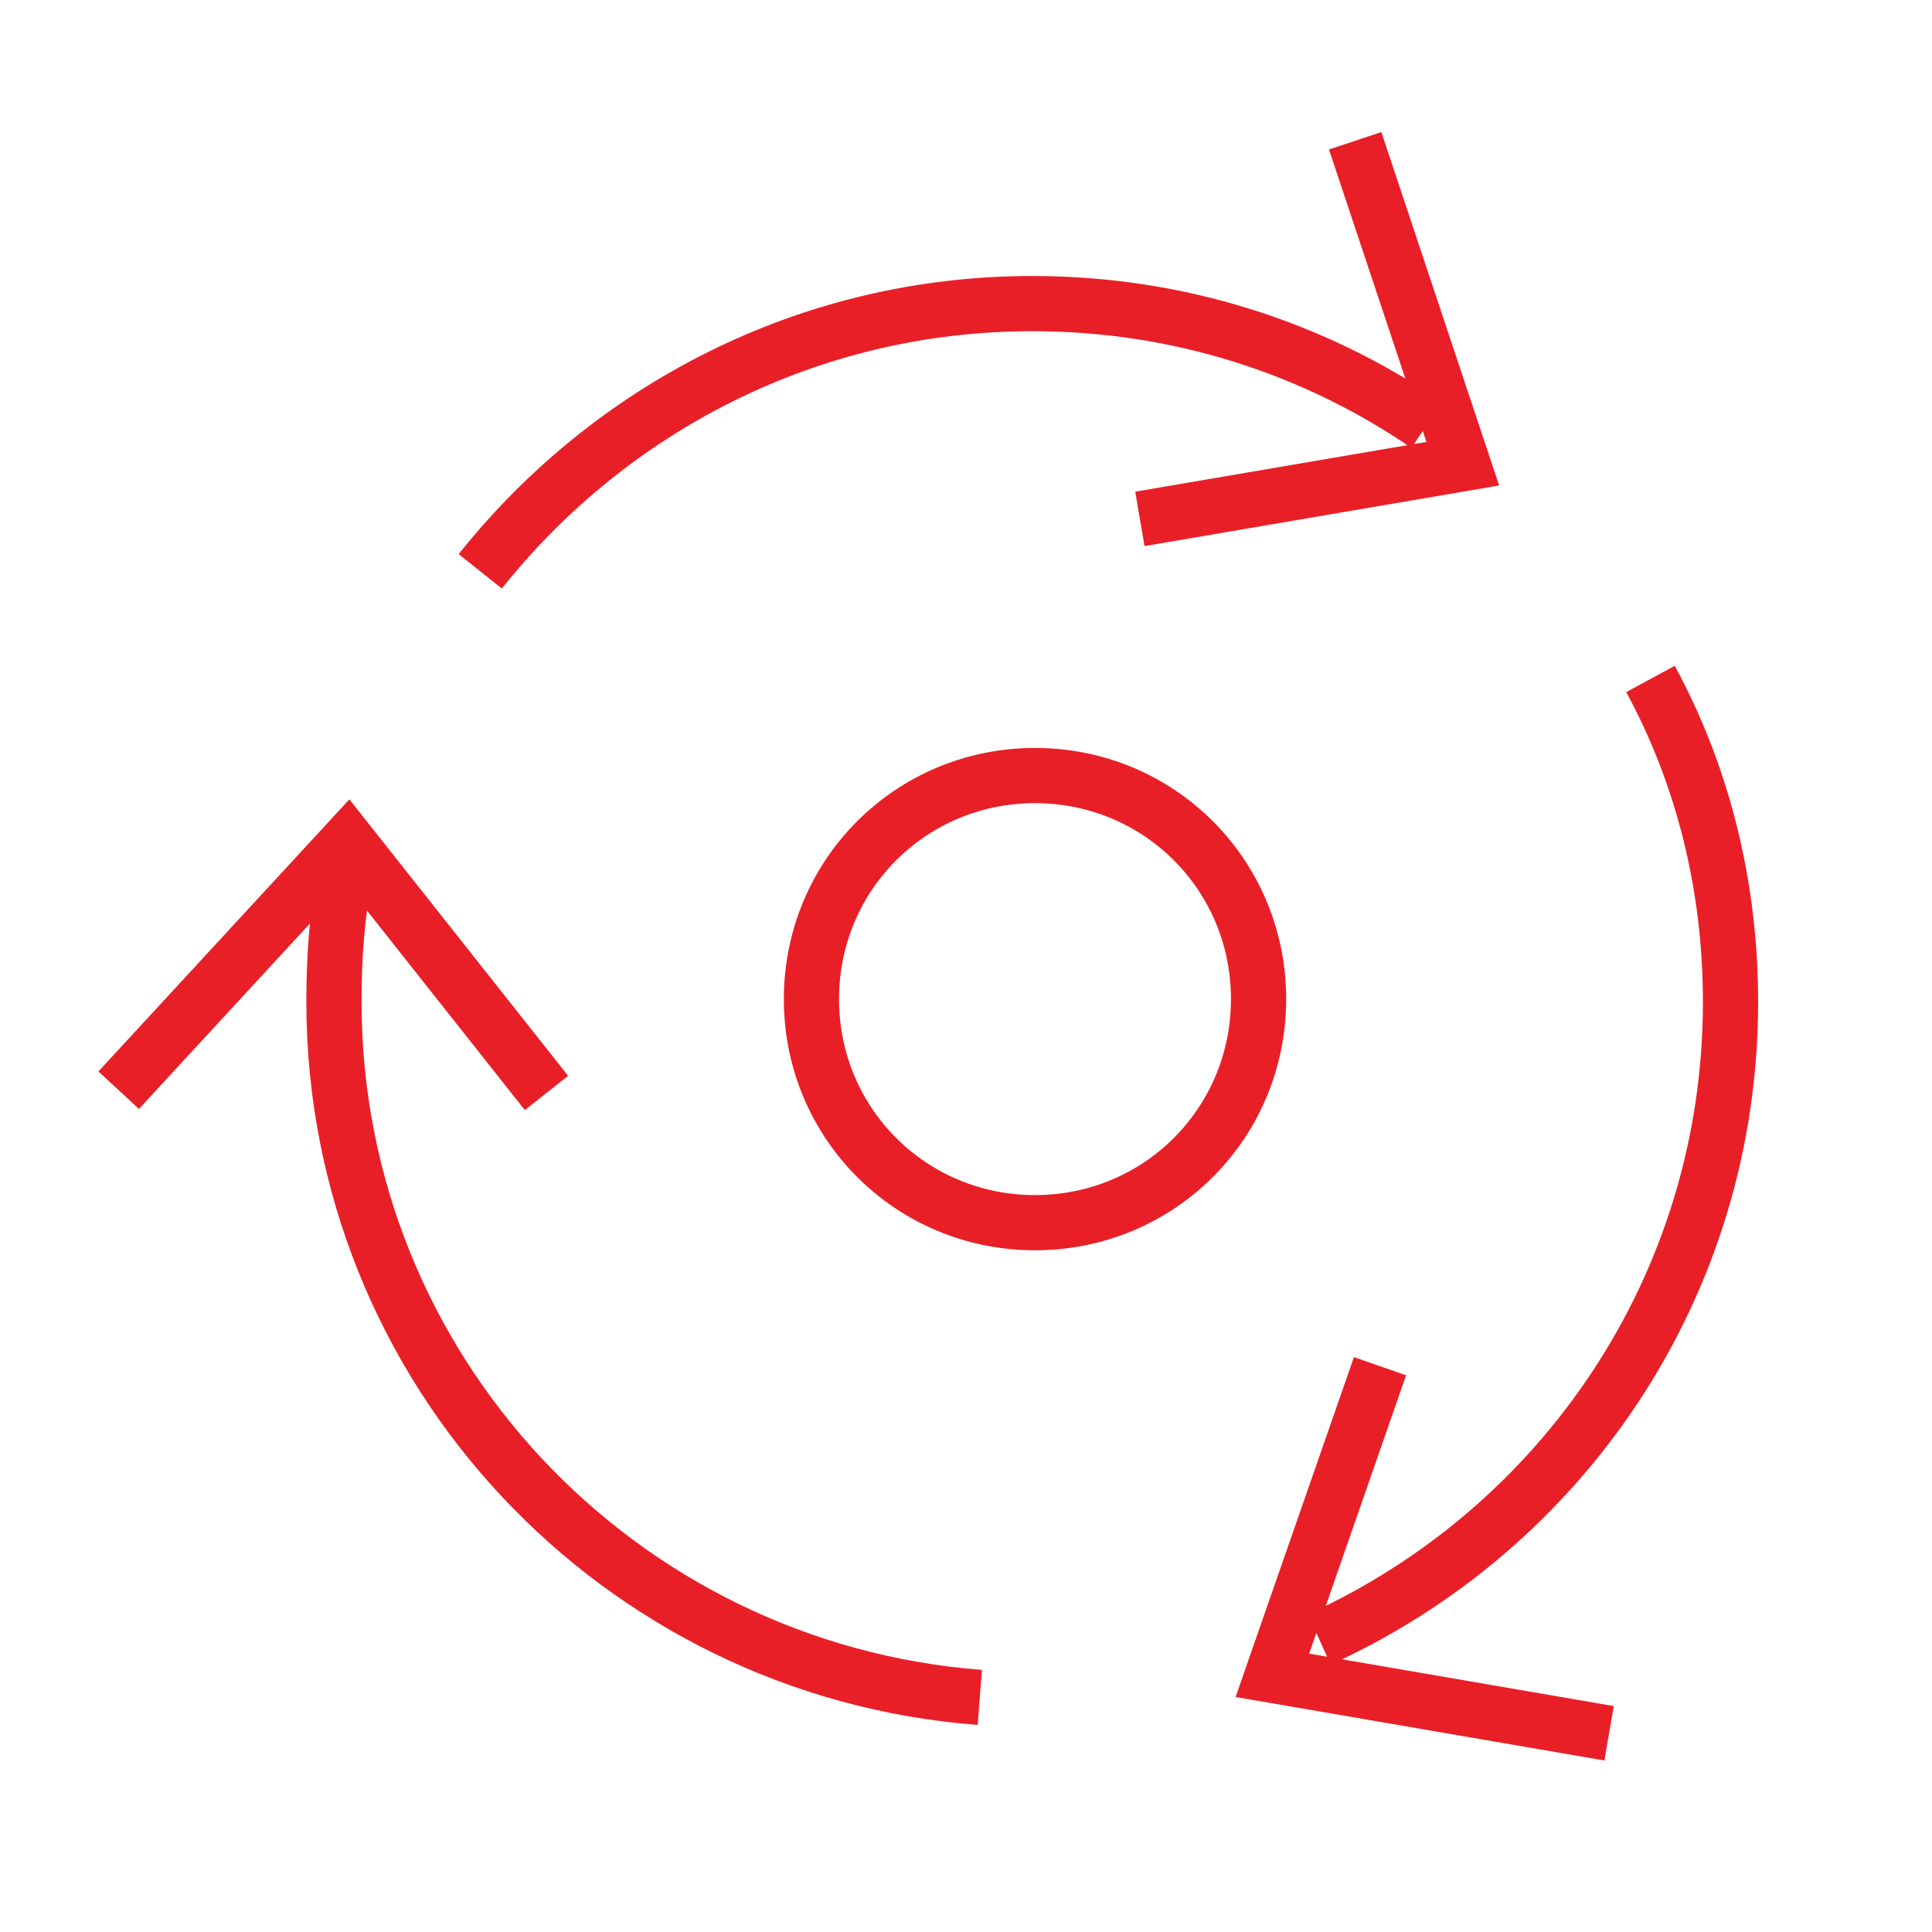 <?xml version="1.0" encoding="UTF-8"?>
<!-- Generator: Adobe Illustrator 26.5.0, SVG Export Plug-In . SVG Version: 6.00 Build 0)  -->
<svg xmlns="http://www.w3.org/2000/svg" xmlns:xlink="http://www.w3.org/1999/xlink" version="1.1" id="Layer_1" x="0px" y="0px" viewBox="0 0 70 70" style="enable-background:new 0 0 70 70;" xml:space="preserve">
<style type="text/css">
	.st0{fill:#FFFFFF;}
	.st1{fill:#E91F27;}
	.st2{fill:none;stroke:#E91F27;stroke-width:2;stroke-miterlimit:10;}
	.st3{fill:none;stroke:#E91F27;stroke-width:4;stroke-miterlimit:10;}
	.st4{fill:none;stroke:#FFFFFF;stroke-width:4;stroke-linecap:round;stroke-miterlimit:10;}
	.st5{fill:none;stroke:#FFFFFF;stroke-miterlimit:10;}
	.st6{fill-rule:evenodd;clip-rule:evenodd;fill:#FFFFFF;}
	.st7{fill:none;stroke:#E91F27;stroke-width:4;stroke-linecap:round;stroke-miterlimit:10;}
</style>
<g>
	<path class="st2" d="M45.6,36.2c0,4.5-3.6,8.1-8.1,8.1s-8.1-3.6-8.1-8.1s3.6-8.1,8.1-8.1S45.6,31.7,45.6,36.2z"></path>
	<g>
		<path class="st2" d="M51.7,15.4c-4.1-2.8-9-4.4-14.3-4.4c-8.1,0-15.3,3.8-20,9.7"></path>
		<path class="st2" d="M47.8,59.4c8.8-4,14.9-12.8,14.9-23.1c0-4.2-1-8.2-2.9-11.7"></path>
		<path class="st2" d="M12.5,31.7c-0.3,1.5-0.4,3-0.4,4.6c0,13.3,10.3,24.2,23.4,25.2"></path>
		<polyline class="st2" points="49.1,5.1 53,16.8 41.3,18.8   "></polyline>
		<polyline class="st2" points="4.3,39.5 12.6,30.5 19.8,39.6   "></polyline>
		<polyline class="st2" points="58.3,62.8 46.1,60.7 50,49.5   "></polyline>
	</g>
</g>
</svg>
